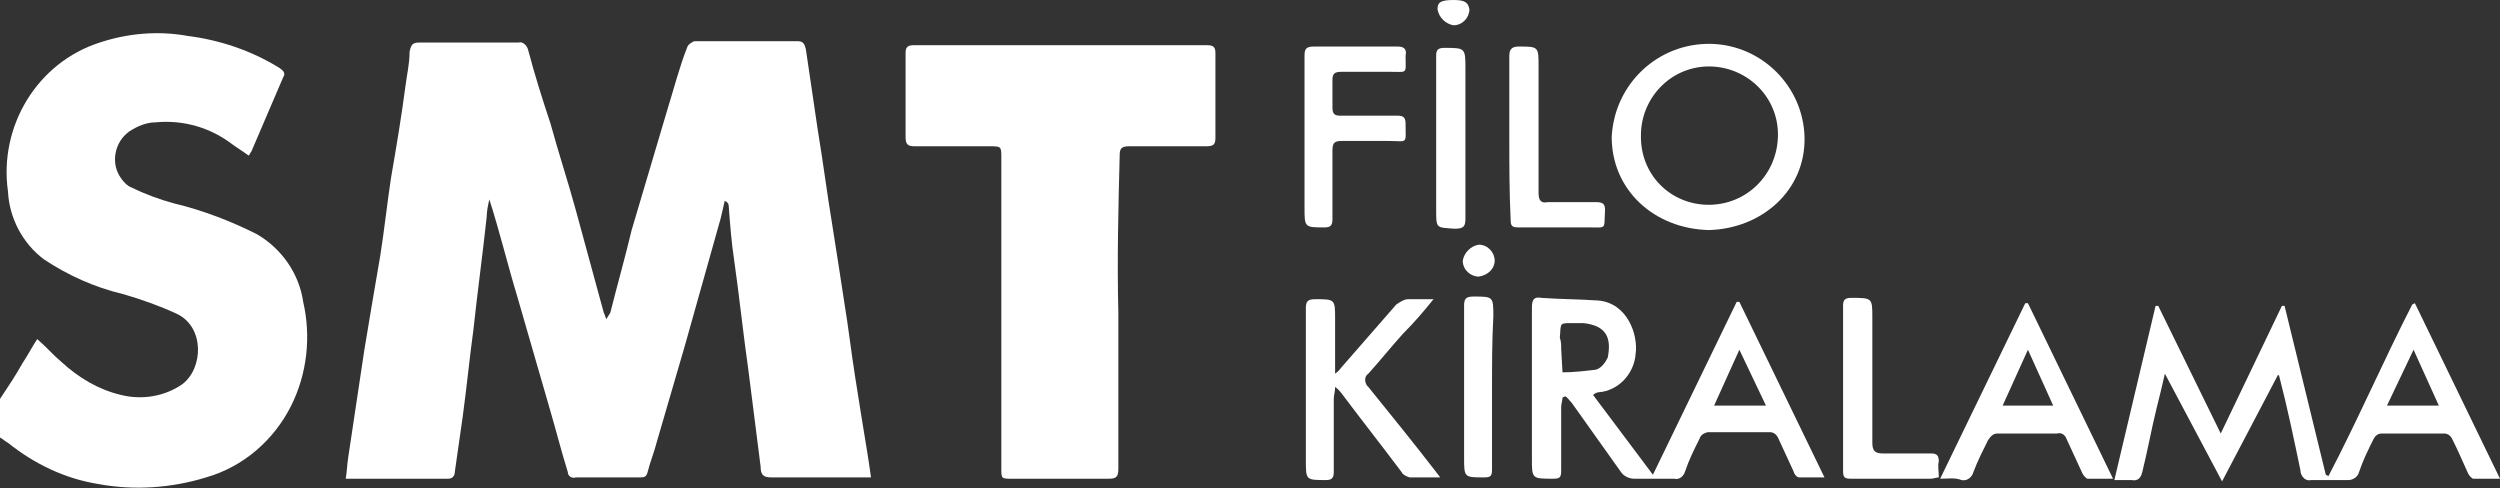 <?xml version="1.0" encoding="utf-8"?>
<!-- Generator: Adobe Illustrator 28.1.0, SVG Export Plug-In . SVG Version: 6.00 Build 0)  -->
<svg version="1.2" baseProfile="tiny" id="katman_1"
	 xmlns="http://www.w3.org/2000/svg" xmlns:xlink="http://www.w3.org/1999/xlink" x="0px" y="0px" viewBox="0 0 188 36.7"
	 overflow="visible" xml:space="preserve">
<rect x="0" y="0" width="188" height="36.7" fill="#333333" stroke="none"/>
<g>
	<path id="Path_1" fill="#FFFFFF" d="M0,30c0.6-0.9,1.2-1.8,1.7-2.7c0.4-0.6,0.7-1.2,1.1-1.8c0.7,0.6,1.2,1.2,1.8,1.7
		c1.3,1.2,2.8,2.1,4.5,2.5c1.6,0.4,3.3,0.1,4.6-0.8c1.6-1.2,1.7-4.3-0.4-5.3c-1.3-0.6-2.7-1.1-4.1-1.5c-2.1-0.5-4.1-1.4-5.9-2.6
		c-1.6-1.2-2.6-3.1-2.7-5.1C-0.1,9.5,2.8,4.7,7.5,3.2c2.1-0.7,4.4-0.9,6.6-0.5C16.5,3,18.9,3.8,21,5.1c0.3,0.2,0.5,0.4,0.3,0.7
		c-0.8,1.9-1.6,3.7-2.4,5.6c-0.1,0.1-0.1,0.2-0.2,0.3c-0.4-0.3-0.9-0.6-1.3-0.9c-1.6-1.2-3.6-1.8-5.7-1.6C11,9.2,10.3,9.5,9.7,9.9
		c-1.1,0.8-1.4,2.4-0.6,3.5c0.2,0.3,0.5,0.6,0.8,0.7c1,0.5,2.1,0.9,3.2,1.2c2.1,0.5,4.2,1.3,6.2,2.3c1.9,1.1,3.2,3,3.5,5.1
		c0.6,2.6,0.3,5.4-0.9,7.8c-1.3,2.6-3.6,4.6-6.4,5.4c-2.6,0.8-5.4,1-8.1,0.5c-2.5-0.4-4.8-1.5-6.8-3.1C0.4,33.2,0.2,33,0,32.9V30"/>
	<path id="Path_2" fill="#FFFFFF" d="M36.8,15c-0.1,0.4-0.2,0.9-0.2,1.3c-0.3,2.8-0.7,5.7-1,8.5c-0.3,2.2-0.5,4.3-0.8,6.5
		c-0.2,1.4-0.4,2.8-0.6,4.2c0,0.3-0.2,0.5-0.5,0.5c0,0-0.1,0-0.1,0c-2.4,0-4.9,0-7.3,0c-0.1,0-0.2,0-0.3,0c0.1-0.6,0.1-1.1,0.2-1.7
		c0.4-2.7,0.8-5.3,1.2-8c0.4-2.4,0.8-4.8,1.2-7.1c0.3-1.9,0.5-3.8,0.8-5.8c0.4-2.3,0.8-4.7,1.1-7c0.1-0.8,0.3-1.6,0.3-2.5
		c0.1-0.5,0.2-0.7,0.7-0.7c2.5,0,5,0,7.5,0c0.3-0.1,0.6,0.2,0.7,0.5c0,0,0,0,0,0c0.5,1.9,1.1,3.8,1.7,5.6c0.6,2.2,1.3,4.3,1.9,6.5
		c0.7,2.6,1.4,5.1,2.1,7.7c0.1,0.2,0.1,0.3,0.2,0.5c0.1-0.2,0.2-0.3,0.3-0.5c0.5-2,1.1-4.1,1.6-6.2c0.9-3,1.8-6.1,2.7-9.1
		c0.5-1.6,0.9-3.2,1.5-4.7c0.1-0.2,0.3-0.3,0.5-0.4c2.6,0,5.2,0,7.8,0c0.4,0,0.5,0.2,0.6,0.6c0.3,2,0.6,4.1,0.9,6.1
		c0.4,2.4,0.7,4.8,1.1,7.2c0.3,1.9,0.6,3.8,0.9,5.8c0.3,1.8,0.5,3.6,0.8,5.5c0.3,1.9,0.6,3.8,0.9,5.6c0.1,0.6,0.2,1.3,0.3,2
		c-0.2,0-0.4,0-0.6,0c-2.3,0-4.6,0-6.9,0c-0.6,0-0.8-0.2-0.8-0.8c-0.3-2.4-0.6-4.7-0.9-7.1c-0.4-2.8-0.7-5.7-1.1-8.5
		c-0.2-1.3-0.3-2.7-0.4-4c0-0.2-0.1-0.3-0.3-0.4c-0.1,0.4-0.2,0.9-0.3,1.3c-0.9,3.2-1.8,6.4-2.7,9.6c-0.7,2.4-1.4,4.8-2.1,7.2
		c-0.2,0.8-0.5,1.5-0.7,2.3c-0.1,0.4-0.3,0.4-0.6,0.4c-1.6,0-3.2,0-4.8,0c-0.3,0.1-0.6-0.1-0.6-0.4c0,0,0,0,0,0
		c-0.5-1.6-0.9-3.2-1.4-4.9c-0.8-2.8-1.6-5.5-2.4-8.3C38.2,20,37.6,17.5,36.8,15L36.8,15"/>
	<path id="Path_3" fill="#FFFFFF" d="M84.1,23.5c0,3.9,0,7.8,0,11.7c0,0.6-0.1,0.8-0.7,0.8c-2.4,0-4.9,0-7.3,0c-0.8,0-0.8,0-0.8-0.8
		c0-7.8,0-15.6,0-23.3c0-0.9,0-0.9-0.9-0.9c-1.9,0-3.7,0-5.6,0c-0.5,0-0.7-0.1-0.7-0.7c0-2.1,0-4.2,0-6.3c0-0.4,0.1-0.6,0.6-0.6
		c7.4,0,14.8,0,22.1,0c0.5,0,0.6,0.2,0.6,0.6c0,2.1,0,4.3,0,6.4c0,0.5-0.2,0.6-0.7,0.6c-1.9,0-3.9,0-5.8,0c-0.6,0-0.7,0.2-0.7,0.7
		C84.1,15.6,84,19.5,84.1,23.5"/>
	<path id="Path_4" fill="#FFFFFF" d="M181.6,22.8l6.4,13.2c-0.8,0-1.4,0-2,0c-0.1,0-0.3-0.2-0.4-0.4c-0.4-0.9-0.8-1.8-1.2-2.6
		c-0.1-0.2-0.3-0.4-0.6-0.4c-1.6,0-3.1,0-4.7,0c-0.3,0-0.5,0.2-0.6,0.4c-0.4,0.8-0.8,1.6-1.1,2.5c-0.1,0.4-0.5,0.6-0.8,0.6
		c-0.9,0-1.9,0-2.8,0c-0.4,0.1-0.7-0.2-0.8-0.6c0,0,0,0,0-0.1c-0.5-2.4-1-4.8-1.6-7.1c0,0,0-0.1-0.1-0.1l-4.2,8l-4.3-8.1
		c-0.2,0.9-0.4,1.7-0.6,2.5c-0.4,1.6-0.7,3.3-1.1,4.9c-0.1,0.4-0.3,0.7-0.8,0.6c-0.4,0-0.8,0-1.3,0l3.1-13.1l0.2,0l4.7,9.6l4.6-9.6
		l0.2,0l3.1,12.7l0.2,0.1c2.2-4.2,4.1-8.6,6.3-12.9L181.6,22.8 M181.5,26.3l-2,4.2h3.9L181.5,26.3"/>
	<path id="Path_5" fill="#FFFFFF" d="M137.2,35.9c-0.8,0-1.3,0-1.9,0c-0.2,0-0.4-0.3-0.4-0.4c-0.4-0.9-0.8-1.7-1.2-2.6
		c-0.1-0.2-0.3-0.4-0.6-0.4c-1.6,0-3.2,0-4.7,0c-0.3,0.1-0.5,0.2-0.6,0.5c-0.4,0.8-0.8,1.6-1.1,2.5c-0.1,0.3-0.4,0.6-0.8,0.5
		c-1,0-2,0-3,0c-0.4,0-0.8-0.2-1-0.5c-1.2-1.7-2.5-3.5-3.7-5.2c-0.2-0.2-0.3-0.4-0.5-0.5l-0.2,0.1c0,0.2-0.1,0.5-0.1,0.7
		c0,1.6,0,3.2,0,4.8c0,0.5-0.1,0.6-0.6,0.6c-1.6,0-1.6,0-1.6-1.5c0-3.8,0-7.6,0-11.4c0-0.6,0.2-0.8,0.7-0.7c1.4,0.1,2.9,0.1,4.3,0.2
		c2.2,0.2,3,2.6,2.8,4c-0.1,1.5-1.3,2.8-2.8,2.9c-0.1,0-0.3,0.1-0.4,0.2l4.5,6l6.3-13l0.2,0L137.2,35.9 M117.4,26.2L117.4,26.2
		l0.1,1.8c0.8,0,1.7-0.1,2.5-0.2c0.4-0.1,0.7-0.5,0.9-0.9c0.3-1.5-0.1-2.4-1.8-2.6c-0.2,0-0.4,0-0.6,0c-1.3,0-1.1-0.1-1.2,1.1
		C117.4,25.7,117.4,25.9,117.4,26.2 M130.8,26.3l-1.9,4.2h3.9L130.8,26.3"/>
	<path id="Path_6" fill="#FFFFFF" d="M128.5,17.3c-4.1-0.1-7.3-3-7.3-7c0.2-4,3.5-7.1,7.5-7c3.8,0.1,6.9,3.2,7,7
		C135.8,14.3,132.5,17.2,128.5,17.3 M128.5,15.4c2.8,0,5.1-2.2,5.2-5.1c0.1-2.9-2.2-5.2-5-5.3c-2.9-0.1-5.2,2.2-5.3,5
		c0,0,0,0.1,0,0.1C123.3,13.1,125.6,15.4,128.5,15.4C128.5,15.4,128.5,15.4,128.5,15.4"/>
	<path id="Path_7" fill="#FFFFFF" d="M108.3,35.9c-0.9,0-1.6,0-2.3,0c-0.3-0.1-0.5-0.2-0.6-0.4c-1.5-2-3-3.9-4.5-5.9
		c-0.1-0.1-0.2-0.3-0.5-0.5c0,0.4-0.1,0.6-0.1,0.9c0,1.8,0,3.6,0,5.5c0,0.5-0.2,0.6-0.6,0.6c-1.5,0-1.5,0-1.5-1.5
		c0-3.8,0-7.6,0-11.4c0-0.5,0.1-0.7,0.7-0.7c1.5,0,1.5,0,1.5,1.5c0,1.1,0,2.2,0,3.3c0,0.2,0,0.4,0,0.8c0.3-0.2,0.4-0.4,0.5-0.5
		c1.4-1.6,2.7-3.1,4.1-4.7c0.3-0.2,0.6-0.4,0.9-0.4c0.6,0,1.2,0,1.9,0c-0.8,1-1.5,1.8-2.3,2.6c-0.9,1-1.7,2-2.6,3
		c-0.3,0.2-0.3,0.6-0.1,0.9c0,0,0.1,0.1,0.1,0.1c1.7,2.1,3.4,4.2,5.1,6.4C107.9,35.4,108.1,35.6,108.3,35.9"/>
	<path id="Path_8" fill="#FFFFFF" d="M145.9,36l6.4-13.2l0.2,0l6.4,13.2c-0.8,0-1.4,0-1.9,0c-0.1,0-0.3-0.2-0.4-0.4
		c-0.4-0.9-0.8-1.7-1.2-2.6c-0.1-0.3-0.4-0.5-0.7-0.4c-1.5,0-3,0-4.5,0c-0.3,0-0.5,0.2-0.7,0.5c-0.4,0.8-0.8,1.6-1.1,2.4
		c-0.1,0.4-0.5,0.7-0.9,0.6C147,35.9,146.5,36,145.9,36 M154.4,30.5l-1.9-4.2l-1.9,4.2H154.4z"/>
	<path id="Path_9" fill="#FFFFFF" d="M98.1,10.3c0-2,0-4.1,0-6.1c0-0.5,0.1-0.7,0.7-0.7c2.1,0,4.2,0,6.3,0c0.5,0,0.7,0.2,0.6,0.7
		c0,1.4,0.2,1.2-1.2,1.2c-1.2,0-2.4,0-3.6,0c-0.5,0-0.7,0.1-0.7,0.6c0,0.7,0,1.4,0,2.1c0,0.5,0.2,0.6,0.6,0.6c1.4,0,2.9,0,4.3,0
		c0.4,0,0.6,0.1,0.6,0.6c0,1.6,0.2,1.3-1.3,1.3c-1.2,0-2.3,0-3.5,0c-0.5,0-0.7,0.1-0.7,0.7c0,1.7,0,3.4,0,5.2c0,0.5-0.2,0.6-0.6,0.6
		c-1.5,0-1.5,0-1.5-1.5C98.1,13.8,98.1,12,98.1,10.3"/>
	<path id="Path_10" fill="#FFFFFF" d="M113.5,10.3c0-2,0-4.1,0-6.1c0-0.5,0.2-0.7,0.7-0.7c1.5,0,1.5,0,1.5,1.5c0,3.2,0,6.3,0,9.5
		c0,0.6,0.2,0.8,0.7,0.7c1.2,0,2.4,0,3.6,0c0.5,0,0.7,0.1,0.7,0.6c-0.1,1.5,0.2,1.3-1.3,1.3c-1.7,0-3.5,0-5.2,0
		c-0.5,0-0.6-0.1-0.6-0.6C113.5,14.4,113.5,12.4,113.5,10.3"/>
	<path id="Path_11" fill="#FFFFFF" d="M145.8,35.9c-0.2,0-0.4,0.1-0.6,0.1c-2,0-4,0-6,0c-0.5,0-0.6-0.1-0.6-0.6c0-4.1,0-8.3,0-12.4
		c0-0.4,0.1-0.6,0.6-0.6c1.6,0,1.6,0,1.6,1.5c0,3.1,0,6.2,0,9.4c0,0.6,0.2,0.8,0.8,0.8c1.2,0,2.4,0,3.6,0c0.4,0,0.6,0.1,0.6,0.6
		C145.7,35,145.8,35.4,145.8,35.9"/>
	<path id="Path_12" fill="#FFFFFF" d="M108,10.3c0-2,0-4.1,0-6.1c0-0.4,0.1-0.6,0.6-0.6c1.6,0,1.6,0,1.6,1.6c0,3.7,0,7.5,0,11.2
		c0,0.6-0.1,0.8-0.8,0.8c-1.4-0.1-1.4,0-1.4-1.4C108,13.9,108,12.1,108,10.3"/>
	<path id="Path_13" fill="#FFFFFF" d="M112.2,29.2c0,2,0,4.1,0,6.1c0,0.5-0.1,0.6-0.6,0.6c-1.5,0-1.5,0-1.5-1.5c0-3.8,0-7.6,0-11.4
		c0-0.5,0.1-0.7,0.7-0.7c1.5,0,1.5,0,1.5,1.5C112.2,25.6,112.2,27.4,112.2,29.2"/>
	<path id="Path_14" fill="#FFFFFF" d="M111.2,18.4c0.7,0,1.2,0.6,1.2,1.2c0,0.6-0.5,1.1-1.2,1.2c-0.6,0-1.2-0.5-1.2-1.2
		C110.1,19,110.6,18.5,111.2,18.4"/>
	<path id="Path_15" fill="#FFFFFF" d="M109.3,0c0.9,0,1.1,0.2,1.2,0.7c0,0.6-0.5,1.2-1.2,1.2c-0.6-0.1-1.1-0.6-1.2-1.2
		C108.1,0.2,108.3,0,109.3,0"/>
</g>
</svg>
